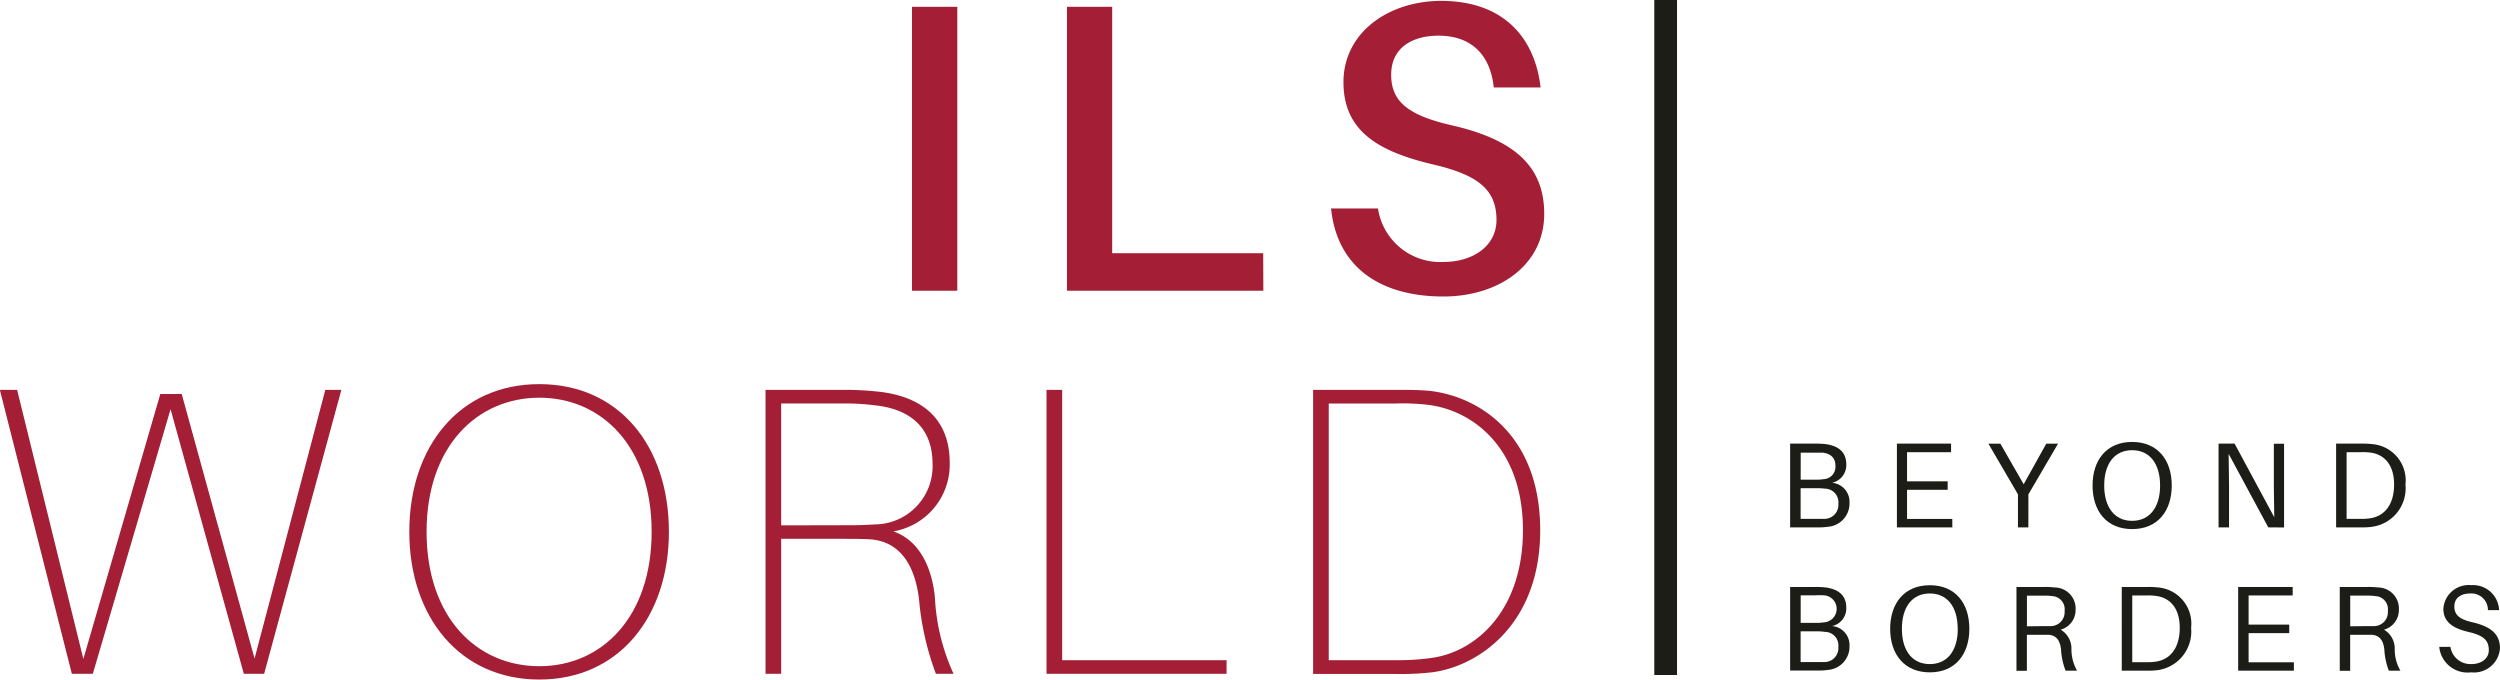 <svg xmlns="http://www.w3.org/2000/svg" xmlns:xlink="http://www.w3.org/1999/xlink" width="214.394" height="58.276" viewBox="0 0 214.394 58.276">
  <defs>
    <clipPath id="clip-path">
      <rect id="Rectangle_83" data-name="Rectangle 83" width="214.394" height="58.276" fill="#fff"/>
    </clipPath>
  </defs>
  <g id="ILS_World" data-name="ILS World" clip-path="url(#clip-path)">
    <path id="Path_184" data-name="Path 184" d="M65.663,24.84V.492h3.885V24.84Z" transform="translate(12.547 0.094)" fill="#a41f35"/>
    <path id="Path_185" data-name="Path 185" d="M93.662,24.84H76.822V.492H80.7V21.617H93.65Z" transform="translate(14.679 0.094)" fill="#a41f35"/>
    <path id="Path_186" data-name="Path 186" d="M113.806,7.49h-4.018c-.285-2.787-1.91-4.442-4.733-4.442-2.293,0-4.064,1.057-4.064,3.35s1.446,3.484,5.225,4.343c5.36,1.231,7.9,3.525,7.9,7.584,0,4.413-3.919,7.09-8.646,7.09-5.574,0-9.139-2.642-9.633-7.549h4.024a5.394,5.394,0,0,0,5.609,4.587c2.544,0,4.552-1.376,4.552-3.6,0-2.537-1.48-3.844-5.435-4.761-4.645-1.1-7.688-2.822-7.688-7.061S100.747.063,105.3.063C110.682.081,113.313,3.257,113.806,7.49Z" transform="translate(18.313 0.012)" fill="#a41f35"/>
    <path id="Path_187" data-name="Path 187" d="M22.654,52.418H20.912L14.629,29.732,7.963,52.418h-1.8L-.01,28.071H1.471L7.15,51.147l6.6-22.722h1.835l6.248,22.687L27.9,28.071h1.376Z" transform="translate(-0.002 5.364)" fill="#a41f35"/>
    <path id="Path_188" data-name="Path 188" d="M51.733,40.321c0,7.3-4.3,12.67-11.114,12.67S29.47,47.626,29.47,40.321s4.3-12.664,11.149-12.664S51.733,32.981,51.733,40.321Zm-1.481,0c0-7.34-4.309-11.5-9.633-11.5s-9.668,4.163-9.668,11.5,4.3,11.526,9.668,11.526S50.252,47.626,50.252,40.321Z" transform="translate(5.631 5.285)" fill="#a41f35"/>
    <path id="Path_189" data-name="Path 189" d="M71.243,52.419H69.728a24.042,24.042,0,0,1-1.446-6.387c-.319-2.683-1.481-5.011-4.308-5.151-.738-.035-1.55-.035-2.114-.035h-5.4V52.419H55.118V28.071h6.44a27.162,27.162,0,0,1,3.426.174c3.7.459,5.929,2.439,5.929,6.074a5.807,5.807,0,0,1-4.837,5.888c2.154.743,3.281,2.932,3.565,5.615A17.693,17.693,0,0,0,71.243,52.419Zm-9.349-12.74c.952,0,1.55,0,2.578-.07a4.989,4.989,0,0,0,4.97-5.185c0-2.961-1.742-4.645-4.8-5.011a21.047,21.047,0,0,0-3.107-.174H56.459V39.691Z" transform="translate(10.532 5.363)" fill="#a41f35"/>
    <path id="Path_190" data-name="Path 190" d="M90.79,52.418H75.35V28.071h1.341v23.18h14.1Z" transform="translate(14.398 5.364)" fill="#a41f35"/>
    <path id="Path_191" data-name="Path 191" d="M114.019,40.1c0,8.222-5.435,11.712-9.292,12.194a23.708,23.708,0,0,1-3.106.139H94.544V28.071h7.124c1.161,0,1.743,0,2.718.07C108.607,28.541,114.019,31.811,114.019,40.1Zm-1.48,0c0-7.09-4.338-10.336-8.258-10.76a18.583,18.583,0,0,0-2.648-.1H95.885V51.251h5.68a20.791,20.791,0,0,0,3-.174C108.48,50.607,112.539,47.018,112.539,40.1Z" transform="translate(18.065 5.364)" fill="#a41f35"/>
    <path id="Path_192" data-name="Path 192" d="M133.981,47.315a2,2,0,0,1-1.852,2.061,5.534,5.534,0,0,1-.917.052h-2.323V42.263H131a7.185,7.185,0,0,1,.935.041c1.161.157,1.771.726,1.771,1.742a1.544,1.544,0,0,1-1.22,1.568A1.633,1.633,0,0,1,133.981,47.315Zm-4.187-1.974h1.388a3.979,3.979,0,0,0,.581-.041,1.162,1.162,0,1,0-.093-2.323,4.879,4.879,0,0,0-.581,0h-1.295Zm3.229,2.073a1.162,1.162,0,0,0-1.161-1.3,3.8,3.8,0,0,0-.581-.046h-1.492V48.7h2.05a1.189,1.189,0,0,0,1.121-.8,1.179,1.179,0,0,0,.064-.481Z" transform="translate(24.628 8.075)" fill="#1d1d18"/>
    <path id="Path_193" data-name="Path 193" d="M142.882,45.875c0,2.183-1.208,3.734-3.391,3.734s-3.4-1.55-3.4-3.734,1.208-3.74,3.4-3.74S142.882,43.68,142.882,45.875Zm-1,0c0-1.876-.883-3.031-2.393-3.031s-2.392,1.161-2.392,3.031.883,3.025,2.392,3.025,2.4-1.161,2.4-3.025Z" transform="translate(26.005 8.051)" fill="#1d1d18"/>
    <path id="Path_194" data-name="Path 194" d="M150.385,49.44H149.4a5.764,5.764,0,0,1-.389-1.8c-.081-.738-.36-1.225-1.068-1.277h-1.864v3.089h-.893V42.263h2.351a6.864,6.864,0,0,1,.935.041,1.813,1.813,0,0,1,1.684,1.2,1.828,1.828,0,0,1,.1.72,1.744,1.744,0,0,1-1.278,1.7,1.87,1.87,0,0,1,.923,1.643A3.7,3.7,0,0,0,150.385,49.44Zm-2.932-3.821h.7a1.2,1.2,0,0,0,1.161-1.3,1.127,1.127,0,0,0-1.051-1.272,4.833,4.833,0,0,0-.721-.041h-1.458v2.63Z" transform="translate(27.741 8.075)" fill="#1d1d18"/>
    <path id="Path_195" data-name="Path 195" d="M158.715,45.764a3.344,3.344,0,0,1-2.9,3.635,6.8,6.8,0,0,1-.917.041h-2.131V42.263h2.206a6.794,6.794,0,0,1,.917.041A3.117,3.117,0,0,1,158.715,45.764Zm-.975,0c0-1.591-.743-2.526-1.957-2.723a5.168,5.168,0,0,0-.877-.052h-1.238v5.725h1.161a5.147,5.147,0,0,0,.877-.052C156.944,48.476,157.739,47.466,157.739,45.764Z" transform="translate(29.19 8.075)" fill="#1d1d18"/>
    <path id="Path_196" data-name="Path 196" d="M165.927,49.44h-4.779V42.263h4.674v.726h-3.779v2.5h3.484v.732h-3.484v2.5h3.884Z" transform="translate(30.792 8.075)" fill="#1d1d18"/>
    <path id="Path_197" data-name="Path 197" d="M173.664,49.44h-.993a5.8,5.8,0,0,1-.383-1.8c-.081-.737-.366-1.225-1.074-1.277h-1.858v3.089h-.893V42.263h2.351a6.95,6.95,0,0,1,.935.041,1.814,1.814,0,0,1,1.684,1.2,1.827,1.827,0,0,1,.1.72,1.741,1.741,0,0,1-1.277,1.7,1.879,1.879,0,0,1,.923,1.643A3.582,3.582,0,0,0,173.664,49.44Zm-2.938-3.821h.7a1.189,1.189,0,0,0,.472-.11,1.2,1.2,0,0,0,.391-.289,1.219,1.219,0,0,0,.243-.42,1.2,1.2,0,0,0,.056-.482,1.126,1.126,0,0,0-1.052-1.272,4.669,4.669,0,0,0-.713-.041H169.36v2.63Z" transform="translate(32.189 8.075)" fill="#1d1d18"/>
    <path id="Path_198" data-name="Path 198" d="M180.761,44.274H179.8a1.4,1.4,0,0,0-.113-.571,1.426,1.426,0,0,0-.333-.477,1.419,1.419,0,0,0-1.074-.38c-.755,0-1.359.354-1.359,1.1s.448,1.115,1.539,1.365c1.579.366,2.375,1.01,2.375,2.23a2.232,2.232,0,0,1-2.468,2.067,2.442,2.442,0,0,1-2.741-2.183h.958a1.743,1.743,0,0,0,1.8,1.475c.824,0,1.492-.447,1.492-1.2,0-.871-.5-1.266-1.743-1.556s-2.155-.8-2.155-1.992a2.18,2.18,0,0,1,2.393-2.021,2.235,2.235,0,0,1,2.387,2.137Z" transform="translate(33.558 8.05)" fill="#1d1d18"/>
    <path id="Path_199" data-name="Path 199" d="M133.981,37.011a2,2,0,0,1-1.852,2.061,5.547,5.547,0,0,1-.917.052h-2.323V31.942H131a7.206,7.206,0,0,1,.935.041c1.161.157,1.771.732,1.771,1.742a1.551,1.551,0,0,1-1.22,1.574A1.636,1.636,0,0,1,133.981,37.011Zm-4.187-1.98h1.388a3.278,3.278,0,0,0,.581-.041,1.063,1.063,0,0,0,1.01-1.161c0-.708-.459-1.039-1.1-1.115h-1.876Zm3.229,2.073a1.162,1.162,0,0,0-1.161-1.3,4.568,4.568,0,0,0-.581-.041h-1.492v2.63h2.05a1.2,1.2,0,0,0,.878-.391,1.2,1.2,0,0,0,.307-.91Z" transform="translate(24.628 6.103)" fill="#1d1d18"/>
    <path id="Path_200" data-name="Path 200" d="M141.333,39.125h-4.756V31.942h4.645v.732h-3.775v2.5h3.484V35.9h-3.484v2.5h3.879Z" transform="translate(26.097 6.103)" fill="#1d1d18"/>
    <path id="Path_201" data-name="Path 201" d="M146.594,39.125H145.7V36.291l-2.538-4.349h1.028l2,3.484,1.939-3.484h1.011l-2.544,4.349Z" transform="translate(27.355 6.103)" fill="#1d1d18"/>
    <path id="Path_202" data-name="Path 202" d="M157.455,35.554c0,2.189-1.208,3.74-3.4,3.74s-3.391-1.55-3.391-3.74,1.208-3.734,3.391-3.734S157.455,33.359,157.455,35.554Zm-1,0c0-1.87-.889-3.025-2.4-3.025s-2.393,1.161-2.393,3.025.883,3.031,2.393,3.031S156.456,37.418,156.456,35.554Z" transform="translate(28.789 6.08)" fill="#1d1d18"/>
    <path id="Path_203" data-name="Path 203" d="M164,39.125l-3.4-6.306c0,.842.035,1.87.035,2.712v3.594h-.9V31.942h1.376l3.4,6.312c0-.842-.035-1.87-.035-2.718V31.948h.877v7.183Z" transform="translate(30.523 6.103)" fill="#1d1d18"/>
    <path id="Path_204" data-name="Path 204" d="M174.149,35.449a3.334,3.334,0,0,1-2.9,3.629,5.975,5.975,0,0,1-.918.046H168.2V31.942h2.183a6.792,6.792,0,0,1,.918.041A3.123,3.123,0,0,1,174.149,35.449Zm-.975,0c0-1.591-.743-2.532-1.957-2.729a5.225,5.225,0,0,0-.877-.046H169.1v5.72h1.161a5.156,5.156,0,0,0,.877-.052C172.378,38.144,173.173,37.145,173.173,35.449Z" transform="translate(32.139 6.103)" fill="#1d1d18"/>
    <path id="Path_205" data-name="Path 205" d="M121.06,0h-1.951V57.887h1.951Z" transform="translate(22.759)" fill="#1d1d18"/>
  </g>
</svg>
